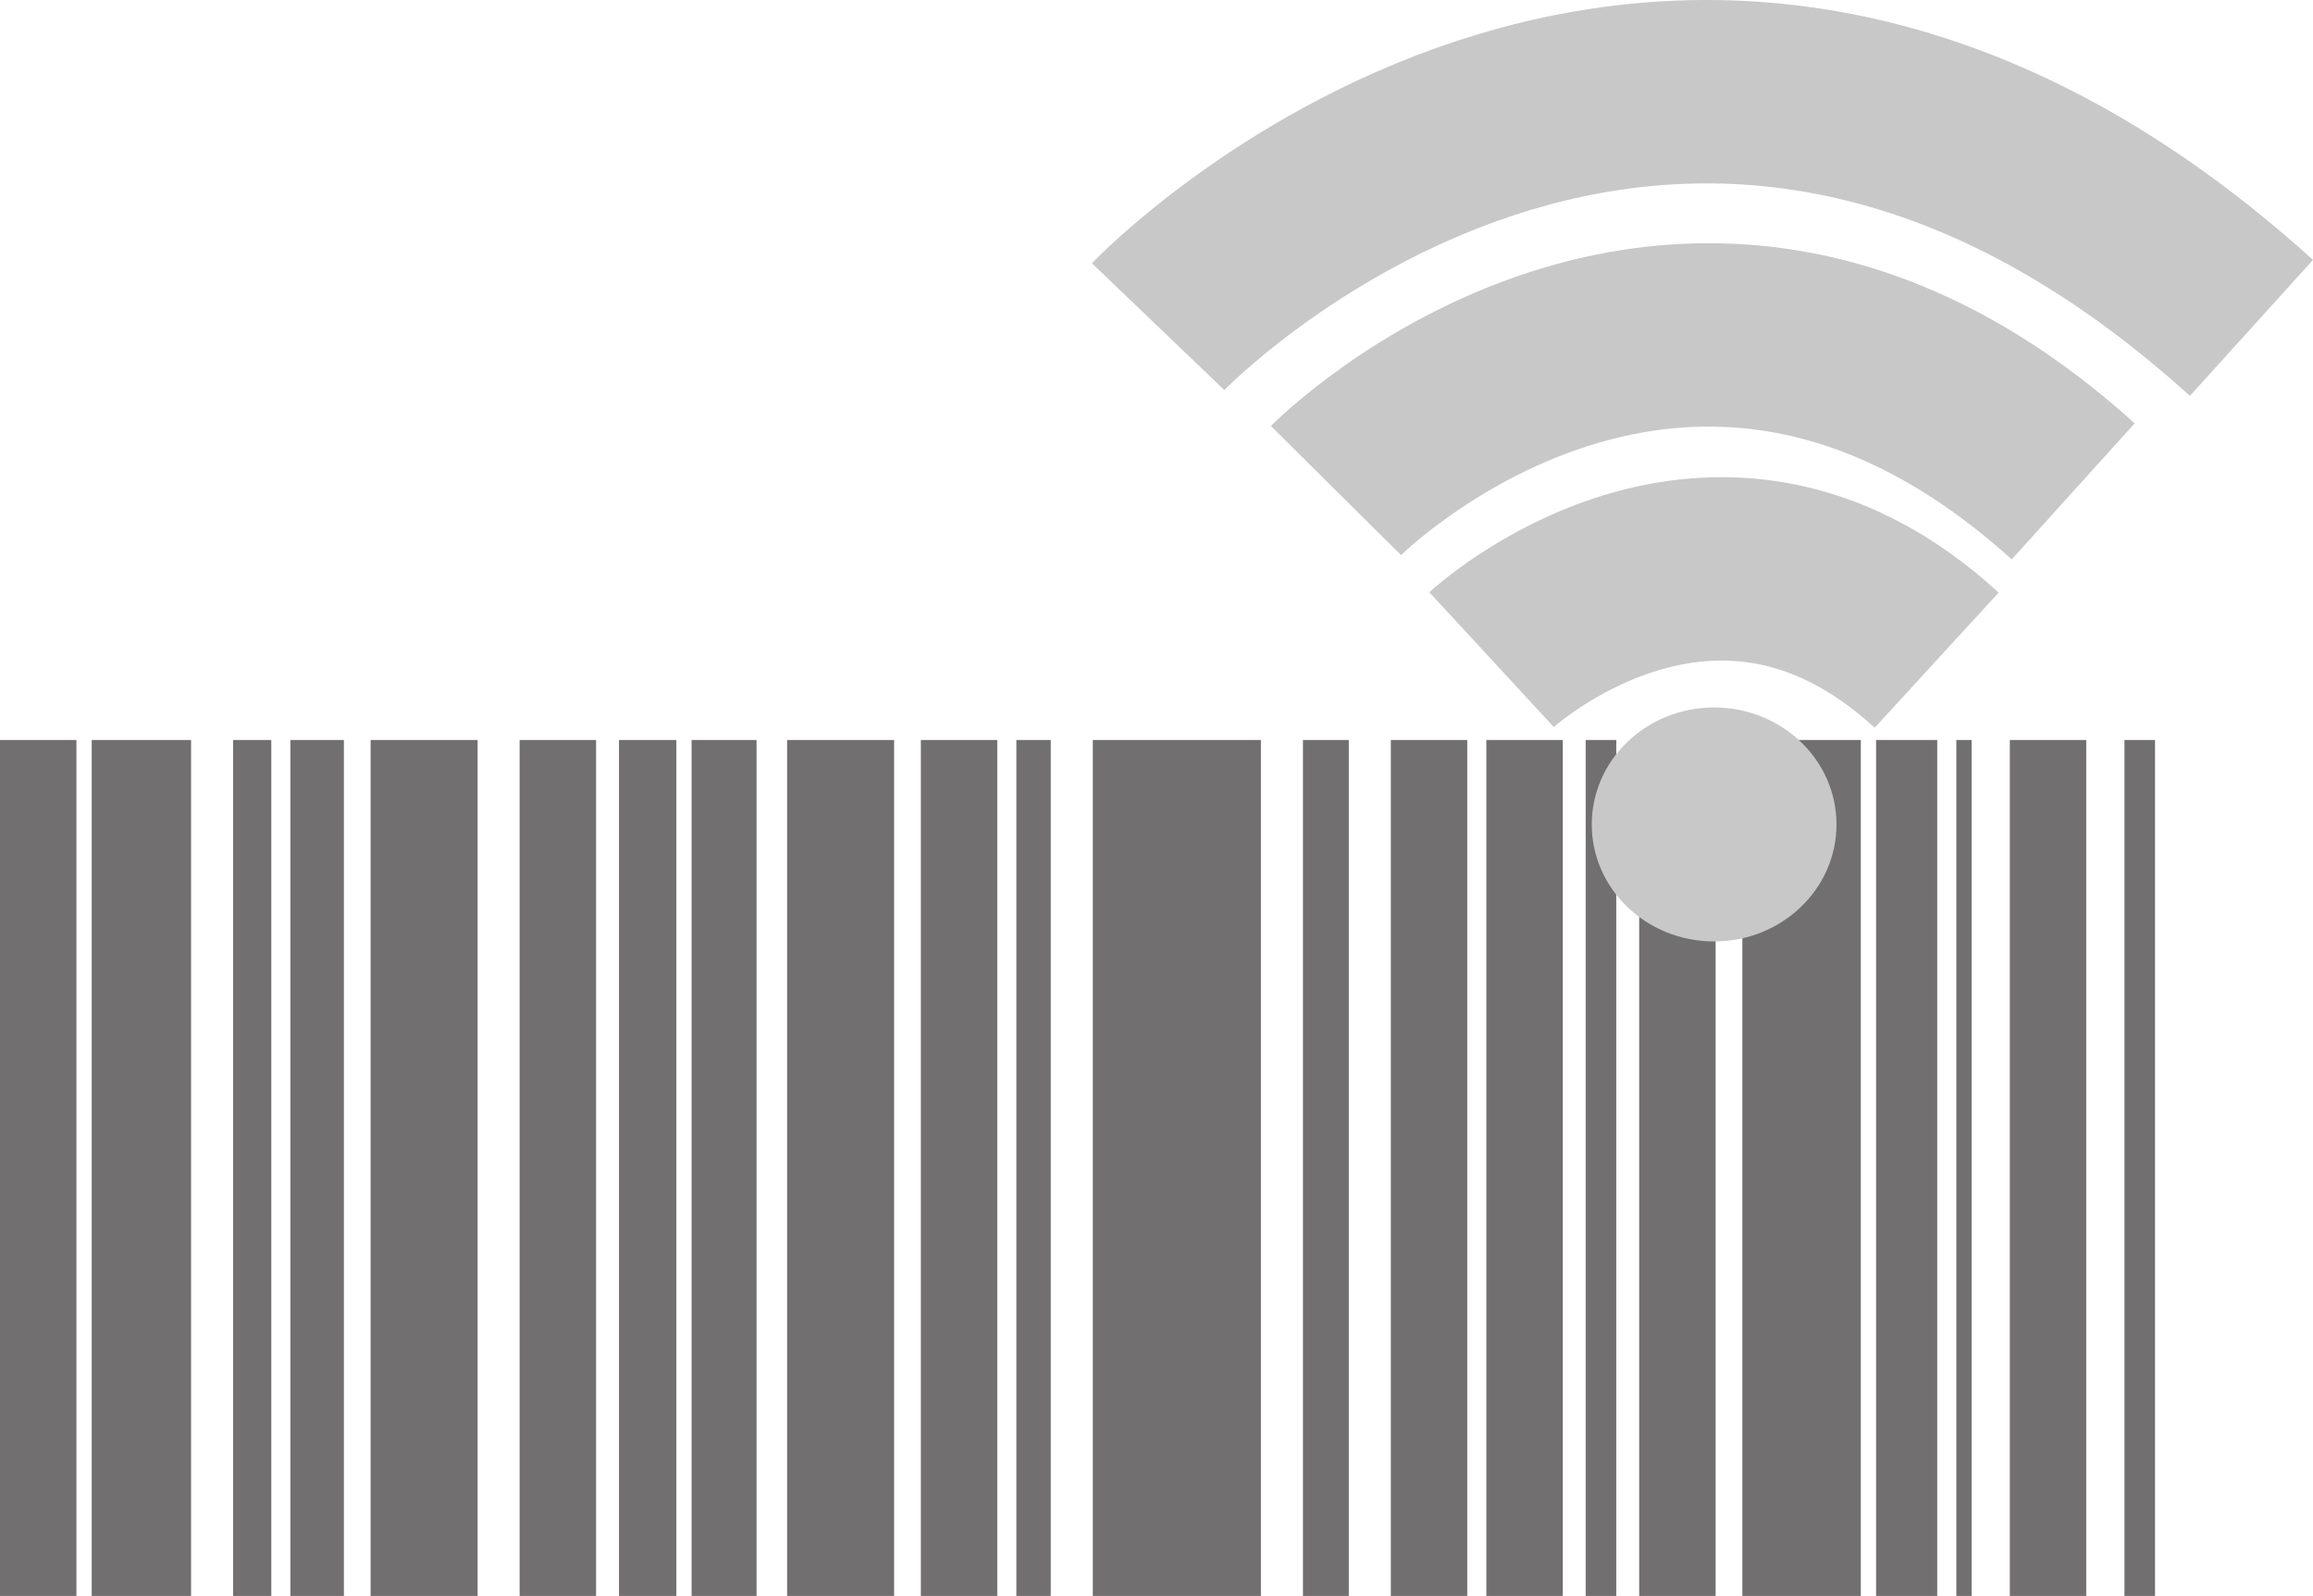 <?xml version="1.0" encoding="utf-8"?>
<!-- Generator: Adobe Illustrator 16.0.0, SVG Export Plug-In . SVG Version: 6.00 Build 0)  -->
<!DOCTYPE svg PUBLIC "-//W3C//DTD SVG 1.1//EN" "http://www.w3.org/Graphics/SVG/1.1/DTD/svg11.dtd">
<svg version="1.1" xmlns="http://www.w3.org/2000/svg" xmlns:xlink="http://www.w3.org/1999/xlink" x="0px" y="0px"
	 width="151.336px" height="104.417px" viewBox="0 0 151.336 104.417" enable-background="new 0 0 151.336 104.417"
	 xml:space="preserve">
<g id="Ebene_1">
</g>
<g id="Ebene_2">
	<path fill="none" stroke="#C9C8C8" stroke-width="12" stroke-miterlimit="10" d="M97.591,43.159c0,0,14.496-13.385,29.122,0.034"/>
	<path fill="none" stroke="#C9C8C8" stroke-width="12" stroke-miterlimit="10" d="M87.41,32.095c0,0,22.78-22.95,48.236,0.055"/>
	<path fill="none" stroke="#C9C8C8" stroke-width="12" stroke-miterlimit="10" d="M75.773,21.371c0,0,33.168-34.64,71.536,0.082"/>
	<rect y="48.417" fill="#716F6F" width="5" height="56"/>
	<rect x="6" y="48.417" fill="#716F6F" width="6.5" height="56"/>
	<rect x="15.25" y="48.417" fill="#716F6F" width="2.5" height="56"/>
	<rect x="19" y="48.417" fill="#716F6F" width="3.5" height="56"/>
	<rect x="24.25" y="48.417" fill="#716F6F" width="7" height="56"/>
	<rect x="34" y="48.417" fill="#716F6F" width="5" height="56"/>
	<rect x="40.5" y="48.417" fill="#716F6F" width="3.75" height="56"/>
	<rect x="45.25" y="48.417" fill="#716F6F" width="4.25" height="56"/>
	<rect x="51.5" y="48.417" fill="#716F6F" width="7" height="56"/>
	<rect x="60.25" y="48.417" fill="#716F6F" width="5" height="56"/>
	<rect x="66.5" y="48.417" fill="#716F6F" width="2.25" height="56"/>
	<rect x="71.5" y="48.417" fill="#716F6F" width="11" height="56"/>
	<rect x="85.25" y="48.417" fill="#716F6F" width="3" height="56"/>
	<rect x="91" y="48.417" fill="#716F6F" width="5" height="56"/>
	<rect x="97.25" y="48.417" fill="#716F6F" width="5" height="56"/>
	<rect x="103.75" y="48.417" fill="#716F6F" width="2" height="56"/>
	<rect x="107.25" y="48.417" fill="#716F6F" width="5" height="56"/>
	<rect x="114" y="48.417" fill="#716F6F" width="7.75" height="56"/>
	<rect x="122.75" y="48.417" fill="#716F6F" width="4" height="56"/>
	<rect x="128" y="48.417" fill="#716F6F" width="1" height="56"/>
	<rect x="131.5" y="48.417" fill="#716F6F" width="5" height="56"/>
	<rect x="139" y="48.417" fill="#716F6F" width="2" height="56"/>
	<ellipse transform="matrix(1 0.001 -0.001 1 0.059 -0.123)" fill="#C9C8C8" cx="112.148" cy="53.953" rx="8.006" ry="7.654"/>
</g>
</svg>
